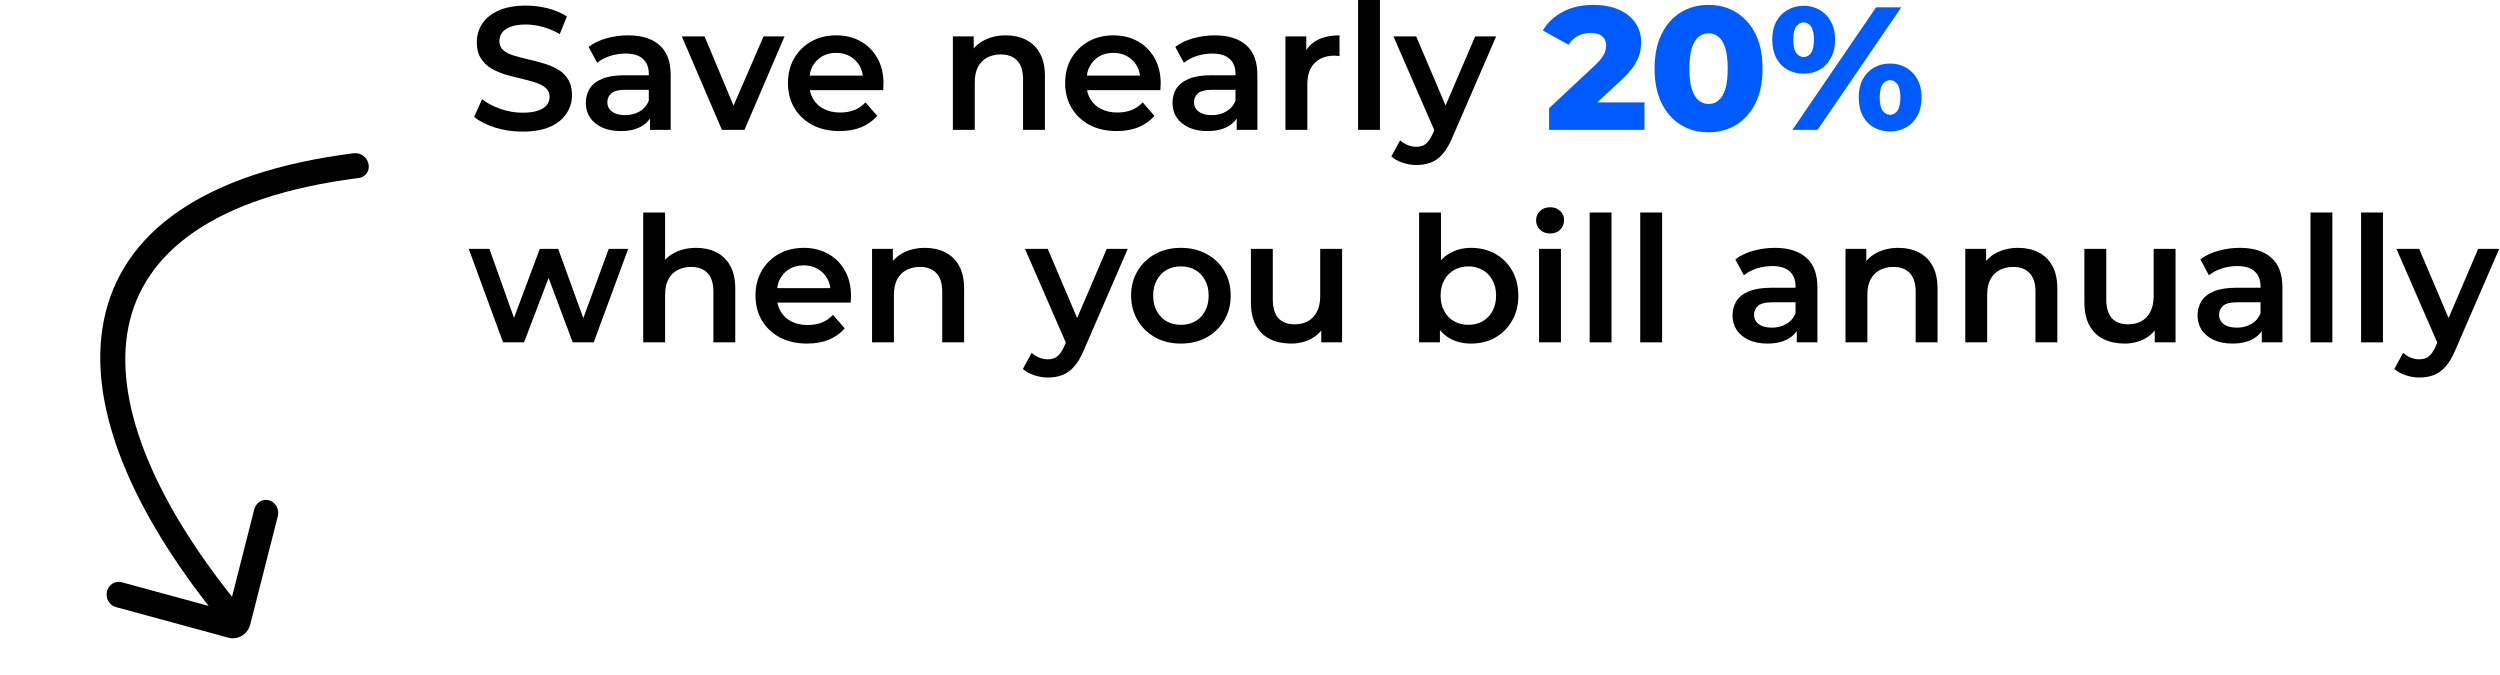 <svg width="400" height="108" viewBox="0 0 400 108" fill="none" xmlns="http://www.w3.org/2000/svg">
<path d="M387.1 60.404C386.372 60.404 385.644 60.283 384.916 60.04C384.188 59.797 383.581 59.461 383.096 59.032L384.496 56.456C384.85 56.773 385.252 57.025 385.7 57.212C386.148 57.399 386.605 57.492 387.072 57.492C387.706 57.492 388.22 57.333 388.612 57.016C389.004 56.699 389.368 56.167 389.704 55.42L390.572 53.46L390.852 53.04L396.508 39.824H399.868L392.868 55.98C392.401 57.1 391.878 57.987 391.3 58.64C390.74 59.293 390.105 59.751 389.396 60.012C388.705 60.273 387.94 60.404 387.1 60.404ZM390.18 55.308L383.432 39.824H387.072L392.56 52.732L390.18 55.308Z" fill="black"/>
<path d="M377.774 54.776V34H381.274V54.776H377.774Z" fill="black"/>
<path d="M369.68 54.776V34H373.18V54.776H369.68Z" fill="black"/>
<path d="M361.884 54.776V51.752L361.688 51.108V45.816C361.688 44.789 361.38 43.996 360.764 43.436C360.148 42.857 359.215 42.568 357.964 42.568C357.124 42.568 356.294 42.699 355.472 42.96C354.67 43.221 353.988 43.585 353.428 44.052L352.056 41.504C352.859 40.888 353.811 40.431 354.912 40.132C356.032 39.815 357.19 39.656 358.384 39.656C360.55 39.656 362.22 40.179 363.396 41.224C364.591 42.251 365.188 43.847 365.188 46.012V54.776H361.884ZM357.18 54.972C356.06 54.972 355.08 54.785 354.24 54.412C353.4 54.02 352.747 53.488 352.28 52.816C351.832 52.125 351.608 51.351 351.608 50.492C351.608 49.652 351.804 48.896 352.196 48.224C352.607 47.552 353.27 47.02 354.184 46.628C355.099 46.236 356.312 46.04 357.824 46.04H362.164V48.364H358.076C356.882 48.364 356.079 48.56 355.668 48.952C355.258 49.325 355.052 49.792 355.052 50.352C355.052 50.987 355.304 51.491 355.808 51.864C356.312 52.237 357.012 52.424 357.908 52.424C358.767 52.424 359.532 52.228 360.204 51.836C360.895 51.444 361.39 50.865 361.688 50.1L362.276 52.2C361.94 53.077 361.334 53.759 360.456 54.244C359.598 54.729 358.506 54.972 357.18 54.972Z" fill="black"/>
<path d="M339.941 54.972C338.672 54.972 337.552 54.739 336.581 54.272C335.611 53.787 334.855 53.059 334.313 52.088C333.772 51.099 333.501 49.857 333.501 48.364V39.824H337.001V47.888C337.001 49.232 337.3 50.24 337.897 50.912C338.513 51.565 339.381 51.892 340.501 51.892C341.323 51.892 342.032 51.724 342.629 51.388C343.245 51.052 343.721 50.548 344.057 49.876C344.412 49.204 344.589 48.373 344.589 47.384V39.824H348.089V54.776H344.757V50.744L345.345 51.976C344.841 52.947 344.104 53.693 343.133 54.216C342.163 54.72 341.099 54.972 339.941 54.972Z" fill="black"/>
<path d="M322.93 39.656C324.124 39.656 325.188 39.889 326.122 40.356C327.074 40.823 327.82 41.541 328.362 42.512C328.903 43.464 329.174 44.696 329.174 46.208V54.776H325.674V46.656C325.674 45.331 325.356 44.341 324.722 43.688C324.106 43.035 323.238 42.708 322.118 42.708C321.296 42.708 320.568 42.876 319.934 43.212C319.299 43.548 318.804 44.052 318.45 44.724C318.114 45.377 317.946 46.208 317.946 47.216V54.776H314.446V39.824H317.778V43.856L317.19 42.624C317.712 41.672 318.468 40.944 319.458 40.44C320.466 39.917 321.623 39.656 322.93 39.656Z" fill="black"/>
<path d="M303.762 39.656C304.956 39.656 306.02 39.889 306.954 40.356C307.906 40.823 308.652 41.541 309.194 42.512C309.735 43.464 310.006 44.696 310.006 46.208V54.776H306.506V46.656C306.506 45.331 306.188 44.341 305.554 43.688C304.938 43.035 304.07 42.708 302.95 42.708C302.128 42.708 301.4 42.876 300.766 43.212C300.131 43.548 299.636 44.052 299.282 44.724C298.946 45.377 298.778 46.208 298.778 47.216V54.776H295.278V39.824H298.61V43.856L298.022 42.624C298.544 41.672 299.3 40.944 300.29 40.44C301.298 39.917 302.455 39.656 303.762 39.656Z" fill="black"/>
<path d="M287.482 54.776V51.752L287.286 51.108V45.816C287.286 44.789 286.978 43.996 286.362 43.436C285.746 42.857 284.813 42.568 283.562 42.568C282.722 42.568 281.891 42.699 281.07 42.96C280.267 43.221 279.586 43.585 279.026 44.052L277.654 41.504C278.457 40.888 279.409 40.431 280.51 40.132C281.63 39.815 282.787 39.656 283.982 39.656C286.147 39.656 287.818 40.179 288.994 41.224C290.189 42.251 290.786 43.847 290.786 46.012V54.776H287.482ZM282.778 54.972C281.658 54.972 280.678 54.785 279.838 54.412C278.998 54.02 278.345 53.488 277.878 52.816C277.43 52.125 277.206 51.351 277.206 50.492C277.206 49.652 277.402 48.896 277.794 48.224C278.205 47.552 278.867 47.02 279.782 46.628C280.697 46.236 281.91 46.04 283.422 46.04H287.762V48.364H283.674C282.479 48.364 281.677 48.56 281.266 48.952C280.855 49.325 280.65 49.792 280.65 50.352C280.65 50.987 280.902 51.491 281.406 51.864C281.91 52.237 282.61 52.424 283.506 52.424C284.365 52.424 285.13 52.228 285.802 51.836C286.493 51.444 286.987 50.865 287.286 50.1L287.874 52.2C287.538 53.077 286.931 53.759 286.054 54.244C285.195 54.729 284.103 54.972 282.778 54.972Z" fill="black"/>
<path d="M262.438 54.776V34H265.938V54.776H262.438Z" fill="black"/>
<path d="M254.344 54.776V34H257.844V54.776H254.344Z" fill="black"/>
<path d="M246.25 54.776V39.824H249.75V54.776H246.25ZM248.014 37.36C247.361 37.36 246.82 37.155 246.39 36.744C245.98 36.333 245.774 35.839 245.774 35.26C245.774 34.663 245.98 34.168 246.39 33.776C246.82 33.365 247.361 33.16 248.014 33.16C248.668 33.16 249.2 33.356 249.61 33.748C250.04 34.121 250.254 34.597 250.254 35.176C250.254 35.792 250.049 36.315 249.638 36.744C249.228 37.155 248.686 37.36 248.014 37.36Z" fill="black"/>
<path d="M235.343 54.972C234.074 54.972 232.945 54.692 231.955 54.132C230.966 53.572 230.182 52.732 229.603 51.612C229.043 50.473 228.763 49.036 228.763 47.3C228.763 45.545 229.052 44.108 229.631 42.988C230.228 41.868 231.022 41.037 232.011 40.496C233.019 39.936 234.13 39.656 235.343 39.656C236.818 39.656 238.115 39.973 239.235 40.608C240.374 41.243 241.27 42.129 241.923 43.268C242.595 44.407 242.931 45.751 242.931 47.3C242.931 48.849 242.595 50.193 241.923 51.332C241.27 52.471 240.374 53.367 239.235 54.02C238.115 54.655 236.818 54.972 235.343 54.972ZM227.055 54.776V34H230.555V43.296L230.275 47.272L230.387 51.248V54.776H227.055ZM234.951 51.976C235.791 51.976 236.538 51.789 237.191 51.416C237.863 51.043 238.395 50.501 238.787 49.792C239.179 49.083 239.375 48.252 239.375 47.3C239.375 46.329 239.179 45.499 238.787 44.808C238.395 44.099 237.863 43.557 237.191 43.184C236.538 42.811 235.791 42.624 234.951 42.624C234.111 42.624 233.355 42.811 232.683 43.184C232.011 43.557 231.479 44.099 231.087 44.808C230.695 45.499 230.499 46.329 230.499 47.3C230.499 48.252 230.695 49.083 231.087 49.792C231.479 50.501 232.011 51.043 232.683 51.416C233.355 51.789 234.111 51.976 234.951 51.976Z" fill="black"/>
<path d="M206.586 54.972C205.317 54.972 204.197 54.739 203.226 54.272C202.255 53.787 201.499 53.059 200.958 52.088C200.417 51.099 200.146 49.857 200.146 48.364V39.824H203.646V47.888C203.646 49.232 203.945 50.24 204.542 50.912C205.158 51.565 206.026 51.892 207.146 51.892C207.967 51.892 208.677 51.724 209.274 51.388C209.89 51.052 210.366 50.548 210.702 49.876C211.057 49.204 211.234 48.373 211.234 47.384V39.824H214.734V54.776H211.402V50.744L211.99 51.976C211.486 52.947 210.749 53.693 209.778 54.216C208.807 54.72 207.743 54.972 206.586 54.972Z" fill="black"/>
<path d="M188.931 54.972C187.401 54.972 186.038 54.645 184.843 53.992C183.649 53.32 182.706 52.405 182.015 51.248C181.325 50.091 180.979 48.775 180.979 47.3C180.979 45.807 181.325 44.491 182.015 43.352C182.706 42.195 183.649 41.289 184.843 40.636C186.038 39.983 187.401 39.656 188.931 39.656C190.481 39.656 191.853 39.983 193.047 40.636C194.261 41.289 195.203 42.185 195.875 43.324C196.566 44.463 196.911 45.788 196.911 47.3C196.911 48.775 196.566 50.091 195.875 51.248C195.203 52.405 194.261 53.32 193.047 53.992C191.853 54.645 190.481 54.972 188.931 54.972ZM188.931 51.976C189.79 51.976 190.555 51.789 191.227 51.416C191.899 51.043 192.422 50.501 192.795 49.792C193.187 49.083 193.383 48.252 193.383 47.3C193.383 46.329 193.187 45.499 192.795 44.808C192.422 44.099 191.899 43.557 191.227 43.184C190.555 42.811 189.799 42.624 188.959 42.624C188.101 42.624 187.335 42.811 186.663 43.184C186.01 43.557 185.487 44.099 185.095 44.808C184.703 45.499 184.507 46.329 184.507 47.3C184.507 48.252 184.703 49.083 185.095 49.792C185.487 50.501 186.01 51.043 186.663 51.416C187.335 51.789 188.091 51.976 188.931 51.976Z" fill="black"/>
<path d="M167.666 60.404C166.938 60.404 166.21 60.283 165.482 60.04C164.754 59.797 164.147 59.461 163.662 59.032L165.062 56.456C165.417 56.773 165.818 57.025 166.266 57.212C166.714 57.399 167.171 57.492 167.638 57.492C168.273 57.492 168.786 57.333 169.178 57.016C169.57 56.699 169.934 56.167 170.27 55.42L171.138 53.46L171.418 53.04L177.074 39.824H180.434L173.434 55.98C172.967 57.1 172.445 57.987 171.866 58.64C171.306 59.293 170.671 59.751 169.962 60.012C169.271 60.273 168.506 60.404 167.666 60.404ZM170.746 55.308L163.998 39.824H167.638L173.126 52.732L170.746 55.308Z" fill="black"/>
<path d="M148.012 39.656C149.207 39.656 150.271 39.889 151.204 40.356C152.156 40.823 152.902 41.541 153.444 42.512C153.985 43.464 154.256 44.696 154.256 46.208V54.776H150.756V46.656C150.756 45.331 150.438 44.341 149.804 43.688C149.188 43.035 148.32 42.708 147.2 42.708C146.379 42.708 145.651 42.876 145.016 43.212C144.381 43.548 143.887 44.052 143.532 44.724C143.196 45.377 143.028 46.208 143.028 47.216V54.776H139.528V39.824H142.86V43.856L142.272 42.624C142.795 41.672 143.55 40.944 144.54 40.44C145.548 39.917 146.705 39.656 148.012 39.656Z" fill="black"/>
<path d="M129.138 54.972C127.477 54.972 126.021 54.645 124.77 53.992C123.538 53.32 122.577 52.405 121.886 51.248C121.214 50.091 120.878 48.775 120.878 47.3C120.878 45.807 121.205 44.491 121.858 43.352C122.53 42.195 123.445 41.289 124.602 40.636C125.778 39.983 127.113 39.656 128.606 39.656C130.062 39.656 131.359 39.973 132.498 40.608C133.637 41.243 134.533 42.139 135.186 43.296C135.839 44.453 136.166 45.816 136.166 47.384C136.166 47.533 136.157 47.701 136.138 47.888C136.138 48.075 136.129 48.252 136.11 48.42H123.65V46.096H134.262L132.89 46.824C132.909 45.965 132.731 45.209 132.358 44.556C131.985 43.903 131.471 43.389 130.818 43.016C130.183 42.643 129.446 42.456 128.606 42.456C127.747 42.456 126.991 42.643 126.338 43.016C125.703 43.389 125.199 43.912 124.826 44.584C124.471 45.237 124.294 46.012 124.294 46.908V47.468C124.294 48.364 124.499 49.157 124.91 49.848C125.321 50.539 125.899 51.071 126.646 51.444C127.393 51.817 128.251 52.004 129.222 52.004C130.062 52.004 130.818 51.873 131.49 51.612C132.162 51.351 132.759 50.94 133.282 50.38L135.158 52.536C134.486 53.32 133.637 53.927 132.61 54.356C131.602 54.767 130.445 54.972 129.138 54.972Z" fill="black"/>
<path d="M111.399 39.656C112.593 39.656 113.657 39.889 114.591 40.356C115.543 40.823 116.289 41.541 116.831 42.512C117.372 43.464 117.643 44.696 117.643 46.208V54.776H114.143V46.656C114.143 45.331 113.825 44.341 113.191 43.688C112.575 43.035 111.707 42.708 110.587 42.708C109.765 42.708 109.037 42.876 108.403 43.212C107.768 43.548 107.273 44.052 106.919 44.724C106.583 45.377 106.415 46.208 106.415 47.216V54.776H102.915V34H106.415V43.856L105.659 42.624C106.181 41.672 106.937 40.944 107.927 40.44C108.935 39.917 110.092 39.656 111.399 39.656Z" fill="black"/>
<path d="M80.488 54.776L75 39.824H78.304L83.008 53.012H81.44L86.368 39.824H89.308L94.096 53.012H92.556L97.4 39.824H100.508L94.992 54.776H91.632L87.264 43.1H88.3L83.848 54.776H80.488Z" fill="black"/>
<path d="M286.783 20.776L300.167 1.176H304.199L290.814 20.776H286.783ZM288.575 11.788C287.623 11.788 286.764 11.573 285.999 11.144C285.233 10.715 284.636 10.099 284.206 9.296C283.777 8.475 283.562 7.495 283.562 6.356C283.562 5.217 283.777 4.247 284.206 3.444C284.636 2.641 285.233 2.025 285.999 1.596C286.764 1.148 287.623 0.924 288.575 0.924C289.545 0.924 290.404 1.148 291.15 1.596C291.916 2.025 292.513 2.641 292.943 3.444C293.391 4.247 293.615 5.217 293.615 6.356C293.615 7.476 293.391 8.447 292.943 9.268C292.513 10.089 291.916 10.715 291.15 11.144C290.404 11.573 289.545 11.788 288.575 11.788ZM288.603 9.128C289.069 9.128 289.452 8.913 289.751 8.484C290.068 8.055 290.227 7.345 290.227 6.356C290.227 5.367 290.068 4.657 289.751 4.228C289.452 3.799 289.069 3.584 288.603 3.584C288.136 3.584 287.734 3.799 287.398 4.228C287.081 4.657 286.923 5.367 286.923 6.356C286.923 7.345 287.081 8.055 287.398 8.484C287.734 8.913 288.136 9.128 288.603 9.128ZM302.407 21.028C301.436 21.028 300.568 20.813 299.803 20.384C299.056 19.955 298.468 19.339 298.038 18.536C297.609 17.715 297.395 16.735 297.395 15.596C297.395 14.457 297.609 13.487 298.038 12.684C298.468 11.881 299.056 11.265 299.803 10.836C300.568 10.388 301.436 10.164 302.407 10.164C303.377 10.164 304.236 10.388 304.982 10.836C305.748 11.265 306.345 11.881 306.775 12.684C307.223 13.487 307.447 14.457 307.447 15.596C307.447 16.735 307.223 17.715 306.775 18.536C306.345 19.339 305.748 19.955 304.982 20.384C304.236 20.813 303.377 21.028 302.407 21.028ZM302.407 18.368C302.873 18.368 303.265 18.153 303.583 17.724C303.9 17.295 304.059 16.585 304.059 15.596C304.059 14.607 303.9 13.897 303.583 13.468C303.265 13.039 302.873 12.824 302.407 12.824C301.959 12.824 301.566 13.039 301.23 13.468C300.913 13.897 300.755 14.607 300.755 15.596C300.755 16.585 300.913 17.295 301.23 17.724C301.566 18.153 301.959 18.368 302.407 18.368Z" fill="#005BFF"/>
<path d="M273.382 21.168C271.702 21.168 270.209 20.767 268.902 19.964C267.614 19.161 266.597 18.004 265.85 16.492C265.104 14.98 264.73 13.141 264.73 10.976C264.73 8.811 265.104 6.972 265.85 5.46C266.597 3.948 267.614 2.791 268.902 1.988C270.209 1.185 271.702 0.784 273.382 0.784C275.044 0.784 276.518 1.185 277.806 1.988C279.113 2.791 280.14 3.948 280.886 5.46C281.633 6.972 282.006 8.811 282.006 10.976C282.006 13.141 281.633 14.98 280.886 16.492C280.14 18.004 279.113 19.161 277.806 19.964C276.518 20.767 275.044 21.168 273.382 21.168ZM273.382 16.632C273.98 16.632 274.502 16.445 274.95 16.072C275.417 15.699 275.781 15.101 276.042 14.28C276.304 13.44 276.434 12.339 276.434 10.976C276.434 9.595 276.304 8.493 276.042 7.672C275.781 6.851 275.417 6.253 274.95 5.88C274.502 5.507 273.98 5.32 273.382 5.32C272.785 5.32 272.253 5.507 271.786 5.88C271.338 6.253 270.974 6.851 270.694 7.672C270.433 8.493 270.302 9.595 270.302 10.976C270.302 12.339 270.433 13.44 270.694 14.28C270.974 15.101 271.338 15.699 271.786 16.072C272.253 16.445 272.785 16.632 273.382 16.632Z" fill="#005BFF"/>
<path d="M247.857 20.776V17.304L255.193 10.444C255.716 9.959 256.098 9.529 256.341 9.156C256.602 8.783 256.77 8.447 256.845 8.148C256.938 7.831 256.985 7.541 256.985 7.28C256.985 6.645 256.77 6.151 256.341 5.796C255.93 5.441 255.305 5.264 254.465 5.264C253.756 5.264 253.093 5.423 252.477 5.74C251.861 6.057 251.357 6.533 250.965 7.168L246.849 4.872C247.577 3.64 248.632 2.651 250.013 1.904C251.394 1.157 253.046 0.784 254.969 0.784C256.481 0.784 257.806 1.027 258.945 1.512C260.084 1.997 260.97 2.688 261.605 3.584C262.258 4.48 262.585 5.535 262.585 6.748C262.585 7.383 262.501 8.017 262.333 8.652C262.165 9.268 261.838 9.931 261.353 10.64C260.886 11.331 260.186 12.105 259.253 12.964L253.429 18.34L252.505 16.38H263.117V20.776H247.857Z" fill="#005BFF"/>
<path d="M226.619 26.404C225.891 26.404 225.163 26.283 224.435 26.04C223.707 25.797 223.101 25.461 222.615 25.032L224.015 22.456C224.37 22.773 224.771 23.025 225.219 23.212C225.667 23.399 226.125 23.492 226.591 23.492C227.226 23.492 227.739 23.333 228.131 23.016C228.523 22.699 228.887 22.167 229.223 21.42L230.091 19.46L230.371 19.04L236.027 5.824H239.387L232.387 21.98C231.921 23.1 231.398 23.987 230.819 24.64C230.259 25.293 229.625 25.751 228.915 26.012C228.225 26.273 227.459 26.404 226.619 26.404ZM229.699 21.308L222.951 5.824H226.591L232.079 18.732L229.699 21.308Z" fill="black"/>
<path d="M217.293 20.776V0H220.793V20.776H217.293Z" fill="black"/>
<path d="M205.672 20.776V5.824H209.004V9.94L208.612 8.736C209.06 7.728 209.76 6.963 210.712 6.44C211.683 5.917 212.887 5.656 214.324 5.656V8.988C214.175 8.951 214.035 8.932 213.904 8.932C213.774 8.913 213.643 8.904 213.512 8.904C212.187 8.904 211.132 9.296 210.348 10.08C209.564 10.845 209.172 11.993 209.172 13.524V20.776H205.672Z" fill="black"/>
<path d="M197.877 20.776V17.752L197.681 17.108V11.816C197.681 10.789 197.373 9.996 196.757 9.436C196.141 8.857 195.207 8.568 193.957 8.568C193.117 8.568 192.286 8.699 191.465 8.96C190.662 9.221 189.981 9.585 189.421 10.052L188.049 7.504C188.851 6.888 189.803 6.431 190.905 6.132C192.025 5.815 193.182 5.656 194.377 5.656C196.542 5.656 198.213 6.179 199.389 7.224C200.583 8.251 201.181 9.847 201.181 12.012V20.776H197.877ZM193.173 20.972C192.053 20.972 191.073 20.785 190.233 20.412C189.393 20.02 188.739 19.488 188.273 18.816C187.825 18.125 187.601 17.351 187.601 16.492C187.601 15.652 187.797 14.896 188.189 14.224C188.599 13.552 189.262 13.02 190.177 12.628C191.091 12.236 192.305 12.04 193.817 12.04H198.157V14.364H194.069C192.874 14.364 192.071 14.56 191.661 14.952C191.25 15.325 191.045 15.792 191.045 16.352C191.045 16.987 191.297 17.491 191.801 17.864C192.305 18.237 193.005 18.424 193.901 18.424C194.759 18.424 195.525 18.228 196.197 17.836C196.887 17.444 197.382 16.865 197.681 16.1L198.269 18.2C197.933 19.077 197.326 19.759 196.449 20.244C195.59 20.729 194.498 20.972 193.173 20.972Z" fill="black"/>
<path d="M178.685 20.972C177.023 20.972 175.567 20.645 174.317 19.992C173.085 19.32 172.123 18.405 171.433 17.248C170.761 16.091 170.425 14.775 170.425 13.3C170.425 11.807 170.751 10.491 171.405 9.352C172.077 8.195 172.991 7.289 174.149 6.636C175.325 5.983 176.659 5.656 178.153 5.656C179.609 5.656 180.906 5.973 182.045 6.608C183.183 7.243 184.079 8.139 184.733 9.296C185.386 10.453 185.713 11.816 185.713 13.384C185.713 13.533 185.703 13.701 185.685 13.888C185.685 14.075 185.675 14.252 185.657 14.42H173.197V12.096H183.809L182.437 12.824C182.455 11.965 182.278 11.209 181.905 10.556C181.531 9.903 181.018 9.389 180.365 9.016C179.73 8.643 178.993 8.456 178.153 8.456C177.294 8.456 176.538 8.643 175.885 9.016C175.25 9.389 174.746 9.912 174.373 10.584C174.018 11.237 173.841 12.012 173.841 12.908V13.468C173.841 14.364 174.046 15.157 174.457 15.848C174.867 16.539 175.446 17.071 176.193 17.444C176.939 17.817 177.798 18.004 178.769 18.004C179.609 18.004 180.365 17.873 181.037 17.612C181.709 17.351 182.306 16.94 182.829 16.38L184.705 18.536C184.033 19.32 183.183 19.927 182.157 20.356C181.149 20.767 179.991 20.972 178.685 20.972Z" fill="black"/>
<path d="M160.945 5.656C162.14 5.656 163.204 5.889 164.137 6.356C165.089 6.823 165.836 7.541 166.377 8.512C166.919 9.464 167.189 10.696 167.189 12.208V20.776H163.689V12.656C163.689 11.331 163.372 10.341 162.737 9.688C162.121 9.035 161.253 8.708 160.133 8.708C159.312 8.708 158.584 8.876 157.949 9.212C157.315 9.548 156.82 10.052 156.465 10.724C156.129 11.377 155.961 12.208 155.961 13.216V20.776H152.461V5.824H155.793V9.856L155.205 8.624C155.728 7.672 156.484 6.944 157.473 6.44C158.481 5.917 159.639 5.656 160.945 5.656Z" fill="black"/>
<path d="M134.333 20.972C132.672 20.972 131.216 20.645 129.965 19.992C128.733 19.32 127.772 18.405 127.081 17.248C126.409 16.091 126.073 14.775 126.073 13.3C126.073 11.807 126.4 10.491 127.053 9.352C127.725 8.195 128.64 7.289 129.797 6.636C130.973 5.983 132.308 5.656 133.801 5.656C135.257 5.656 136.555 5.973 137.693 6.608C138.832 7.243 139.728 8.139 140.381 9.296C141.035 10.453 141.361 11.816 141.361 13.384C141.361 13.533 141.352 13.701 141.333 13.888C141.333 14.075 141.324 14.252 141.305 14.42H128.845V12.096H139.457L138.085 12.824C138.104 11.965 137.927 11.209 137.553 10.556C137.18 9.903 136.667 9.389 136.013 9.016C135.379 8.643 134.641 8.456 133.801 8.456C132.943 8.456 132.187 8.643 131.533 9.016C130.899 9.389 130.395 9.912 130.021 10.584C129.667 11.237 129.489 12.012 129.489 12.908V13.468C129.489 14.364 129.695 15.157 130.105 15.848C130.516 16.539 131.095 17.071 131.841 17.444C132.588 17.817 133.447 18.004 134.417 18.004C135.257 18.004 136.013 17.873 136.685 17.612C137.357 17.351 137.955 16.94 138.477 16.38L140.353 18.536C139.681 19.32 138.832 19.927 137.805 20.356C136.797 20.767 135.64 20.972 134.333 20.972Z" fill="black"/>
<path d="M115.504 20.776L109.092 5.824H112.732L118.248 19.012H116.456L122.168 5.824H125.528L119.116 20.776H115.504Z" fill="black"/>
<path d="M104.005 20.776V17.752L103.809 17.108V11.816C103.809 10.789 103.501 9.996 102.885 9.436C102.269 8.857 101.336 8.568 100.085 8.568C99.246 8.568 98.415 8.699 97.594 8.96C96.791 9.221 96.109 9.585 95.549 10.052L94.177 7.504C94.98 6.888 95.932 6.431 97.034 6.132C98.153 5.815 99.311 5.656 100.505 5.656C102.671 5.656 104.341 6.179 105.517 7.224C106.712 8.251 107.309 9.847 107.309 12.012V20.776H104.005ZM99.302 20.972C98.181 20.972 97.201 20.785 96.362 20.412C95.522 20.02 94.868 19.488 94.401 18.816C93.954 18.125 93.73 17.351 93.73 16.492C93.73 15.652 93.925 14.896 94.317 14.224C94.728 13.552 95.391 13.02 96.305 12.628C97.22 12.236 98.433 12.04 99.945 12.04H104.285V14.364H100.197C99.003 14.364 98.2 14.56 97.79 14.952C97.379 15.325 97.174 15.792 97.174 16.352C97.174 16.987 97.425 17.491 97.93 17.864C98.433 18.237 99.133 18.424 100.029 18.424C100.888 18.424 101.653 18.228 102.325 17.836C103.016 17.444 103.511 16.865 103.809 16.1L104.397 18.2C104.061 19.077 103.455 19.759 102.577 20.244C101.719 20.729 100.627 20.972 99.302 20.972Z" fill="black"/>
<path d="M83.596 21.056C82.066 21.056 80.6 20.841 79.2 20.412C77.8 19.964 76.689 19.395 75.868 18.704L77.128 15.876C77.912 16.492 78.883 17.005 80.04 17.416C81.198 17.827 82.383 18.032 83.596 18.032C84.623 18.032 85.454 17.92 86.088 17.696C86.723 17.472 87.189 17.173 87.488 16.8C87.787 16.408 87.936 15.969 87.936 15.484C87.936 14.887 87.722 14.411 87.292 14.056C86.863 13.683 86.303 13.393 85.612 13.188C84.94 12.964 84.184 12.759 83.344 12.572C82.523 12.385 81.692 12.171 80.852 11.928C80.031 11.667 79.275 11.34 78.584 10.948C77.912 10.537 77.362 9.996 76.932 9.324C76.503 8.652 76.288 7.793 76.288 6.748C76.288 5.684 76.568 4.713 77.128 3.836C77.707 2.94 78.575 2.231 79.732 1.708C80.908 1.167 82.392 0.896 84.184 0.896C85.36 0.896 86.527 1.045 87.684 1.344C88.841 1.643 89.85 2.072 90.708 2.632L89.56 5.46C88.683 4.937 87.778 4.555 86.844 4.312C85.911 4.051 85.015 3.92 84.156 3.92C83.148 3.92 82.327 4.041 81.692 4.284C81.076 4.527 80.619 4.844 80.32 5.236C80.04 5.628 79.9 6.076 79.9 6.58C79.9 7.177 80.106 7.663 80.516 8.036C80.945 8.391 81.496 8.671 82.168 8.876C82.859 9.081 83.624 9.287 84.464 9.492C85.304 9.679 86.135 9.893 86.956 10.136C87.796 10.379 88.552 10.696 89.224 11.088C89.915 11.48 90.466 12.012 90.876 12.684C91.305 13.356 91.52 14.205 91.52 15.232C91.52 16.277 91.231 17.248 90.652 18.144C90.092 19.021 89.224 19.731 88.048 20.272C86.872 20.795 85.388 21.056 83.596 21.056Z" fill="black"/>
<path fill-rule="evenodd" clip-rule="evenodd" d="M37.124 95.484L40.687 81.479C40.964 80.388 42.032 79.751 43.071 80.056C44.11 80.361 44.728 81.493 44.45 82.584L40.051 99.877C39.64 101.491 38.074 102.447 36.528 102.026L18.537 97.13C17.493 96.846 16.855 95.727 17.113 94.63C17.37 93.534 18.426 92.875 19.47 93.159L33.377 96.944C20.488 80.437 14.022 64.406 16.598 51.345C19.389 37.191 32.527 27.559 56.601 24.518C57.685 24.381 58.743 25.157 58.965 26.252C59.187 27.347 58.489 28.346 57.406 28.482C33.981 31.441 22.866 40.559 20.53 52.405C18.254 63.947 24.062 79.029 37.124 95.484Z" fill="black"/>
</svg>

